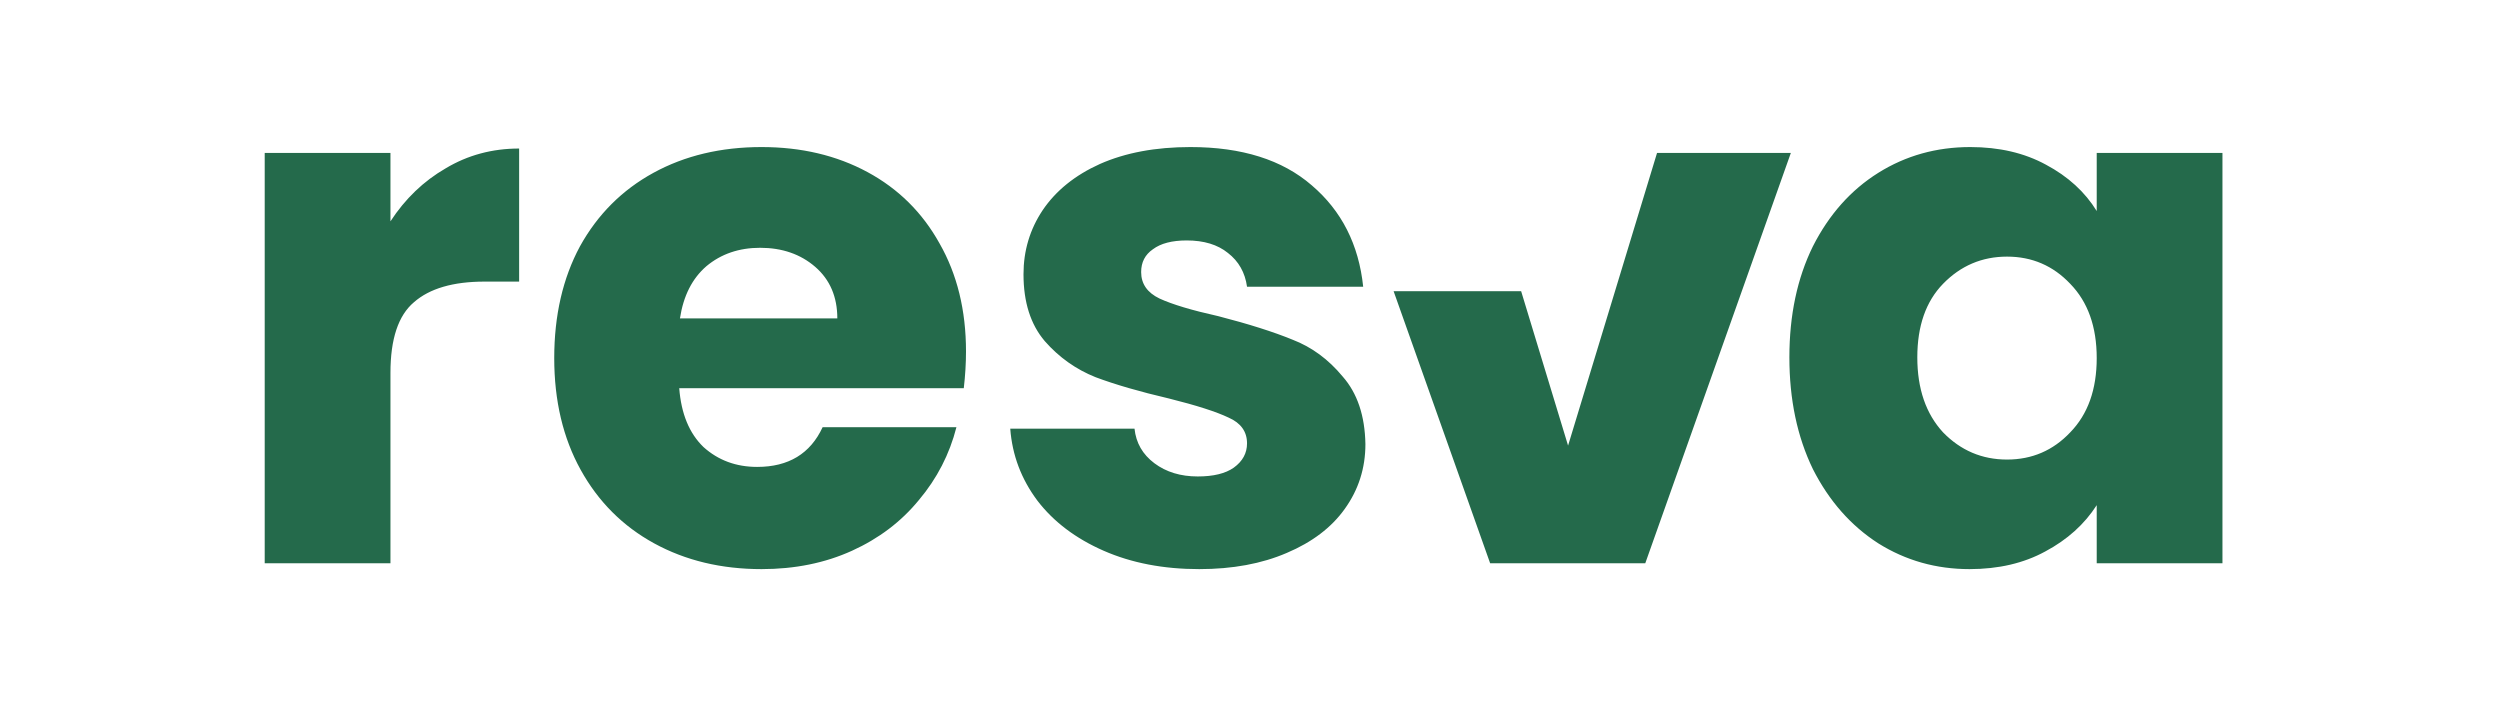 <svg width="170" height="49" viewBox="0 0 170 49" fill="none" xmlns="http://www.w3.org/2000/svg">
<path d="M51.787 10C54.487 10 56.887 10.567 58.987 11.7C61.087 12.834 62.72 14.45 63.887 16.55C65.087 18.65 65.688 21.1 65.688 23.899C65.688 24.699 65.637 25.533 65.537 26.399H46.188C46.321 28.133 46.87 29.466 47.837 30.399C48.837 31.299 50.054 31.75 51.487 31.75C53.62 31.75 55.104 30.85 55.938 29.05H65.037C64.57 30.883 63.721 32.533 62.487 34C61.287 35.467 59.771 36.617 57.938 37.45C56.104 38.283 54.054 38.7 51.787 38.7C49.054 38.7 46.621 38.117 44.487 36.95C42.354 35.784 40.687 34.117 39.487 31.95C38.287 29.784 37.688 27.25 37.688 24.35C37.688 21.45 38.271 18.917 39.438 16.75C40.638 14.583 42.304 12.917 44.438 11.75C46.571 10.583 49.02 10 51.787 10ZM80.947 10C84.447 10 87.197 10.866 89.197 12.6C91.231 14.333 92.397 16.633 92.697 19.5H84.798C84.665 18.534 84.231 17.767 83.498 17.2C82.798 16.634 81.864 16.35 80.697 16.35C79.698 16.35 78.931 16.55 78.397 16.95C77.864 17.317 77.598 17.834 77.598 18.5C77.598 19.3 78.014 19.9 78.848 20.3C79.714 20.7 81.048 21.1 82.848 21.5C84.914 22.033 86.597 22.566 87.897 23.1C89.198 23.6 90.331 24.433 91.298 25.6C92.298 26.733 92.814 28.267 92.848 30.2C92.848 31.833 92.38 33.3 91.447 34.6C90.547 35.866 89.231 36.866 87.498 37.6C85.798 38.333 83.814 38.7 81.548 38.7C79.115 38.7 76.948 38.283 75.048 37.45C73.148 36.617 71.648 35.483 70.548 34.05C69.448 32.583 68.831 30.949 68.697 29.149H77.147C77.248 30.116 77.698 30.9 78.498 31.5C79.298 32.1 80.281 32.399 81.447 32.399C82.514 32.399 83.331 32.2 83.897 31.8C84.498 31.366 84.798 30.816 84.798 30.149C84.798 29.35 84.381 28.766 83.548 28.399C82.715 27.999 81.365 27.566 79.498 27.1C77.498 26.633 75.831 26.149 74.498 25.649C73.165 25.116 72.014 24.3 71.048 23.2C70.081 22.067 69.598 20.549 69.598 18.649C69.598 17.05 70.031 15.6 70.897 14.3C71.797 12.966 73.098 11.916 74.798 11.149C76.531 10.383 78.581 10 80.947 10ZM133.978 10C135.944 10 137.66 10.4 139.127 11.2C140.627 12 141.777 13.05 142.577 14.35V10.399H151.127V38.3H142.577V34.35C141.744 35.65 140.577 36.7 139.077 37.5C137.611 38.3 135.894 38.7 133.928 38.7C131.661 38.7 129.594 38.117 127.728 36.95C125.861 35.75 124.377 34.066 123.277 31.899C122.211 29.7 121.678 27.166 121.678 24.3C121.678 21.433 122.211 18.917 123.277 16.75C124.377 14.583 125.861 12.917 127.728 11.75C129.594 10.583 131.678 10 133.978 10ZM35.301 19.149H32.95C30.817 19.149 29.217 19.616 28.15 20.55C27.084 21.45 26.551 23.05 26.551 25.35V38.3H18V10.399H26.551V15.05C27.551 13.517 28.801 12.317 30.301 11.45C31.801 10.55 33.468 10.1 35.301 10.1V19.149ZM111.879 38.3H101.329L94.765 19.8H103.437L106.629 30.3L112.679 10.399H121.778L111.879 38.3ZM136.478 17.45C134.778 17.45 133.327 18.067 132.127 19.3C130.96 20.5 130.377 22.167 130.377 24.3C130.377 26.433 130.961 28.133 132.127 29.399C133.327 30.633 134.778 31.25 136.478 31.25C138.177 31.25 139.611 30.633 140.777 29.399C141.977 28.166 142.577 26.483 142.577 24.35C142.577 22.216 141.977 20.533 140.777 19.3C139.611 18.067 138.177 17.45 136.478 17.45ZM51.688 16.85C50.254 16.85 49.037 17.266 48.037 18.1C47.071 18.933 46.471 20.116 46.237 21.649H56.938C56.937 20.183 56.437 19.016 55.438 18.149C54.438 17.283 53.187 16.85 51.688 16.85Z" fill="#246A4B"/>
</svg>
